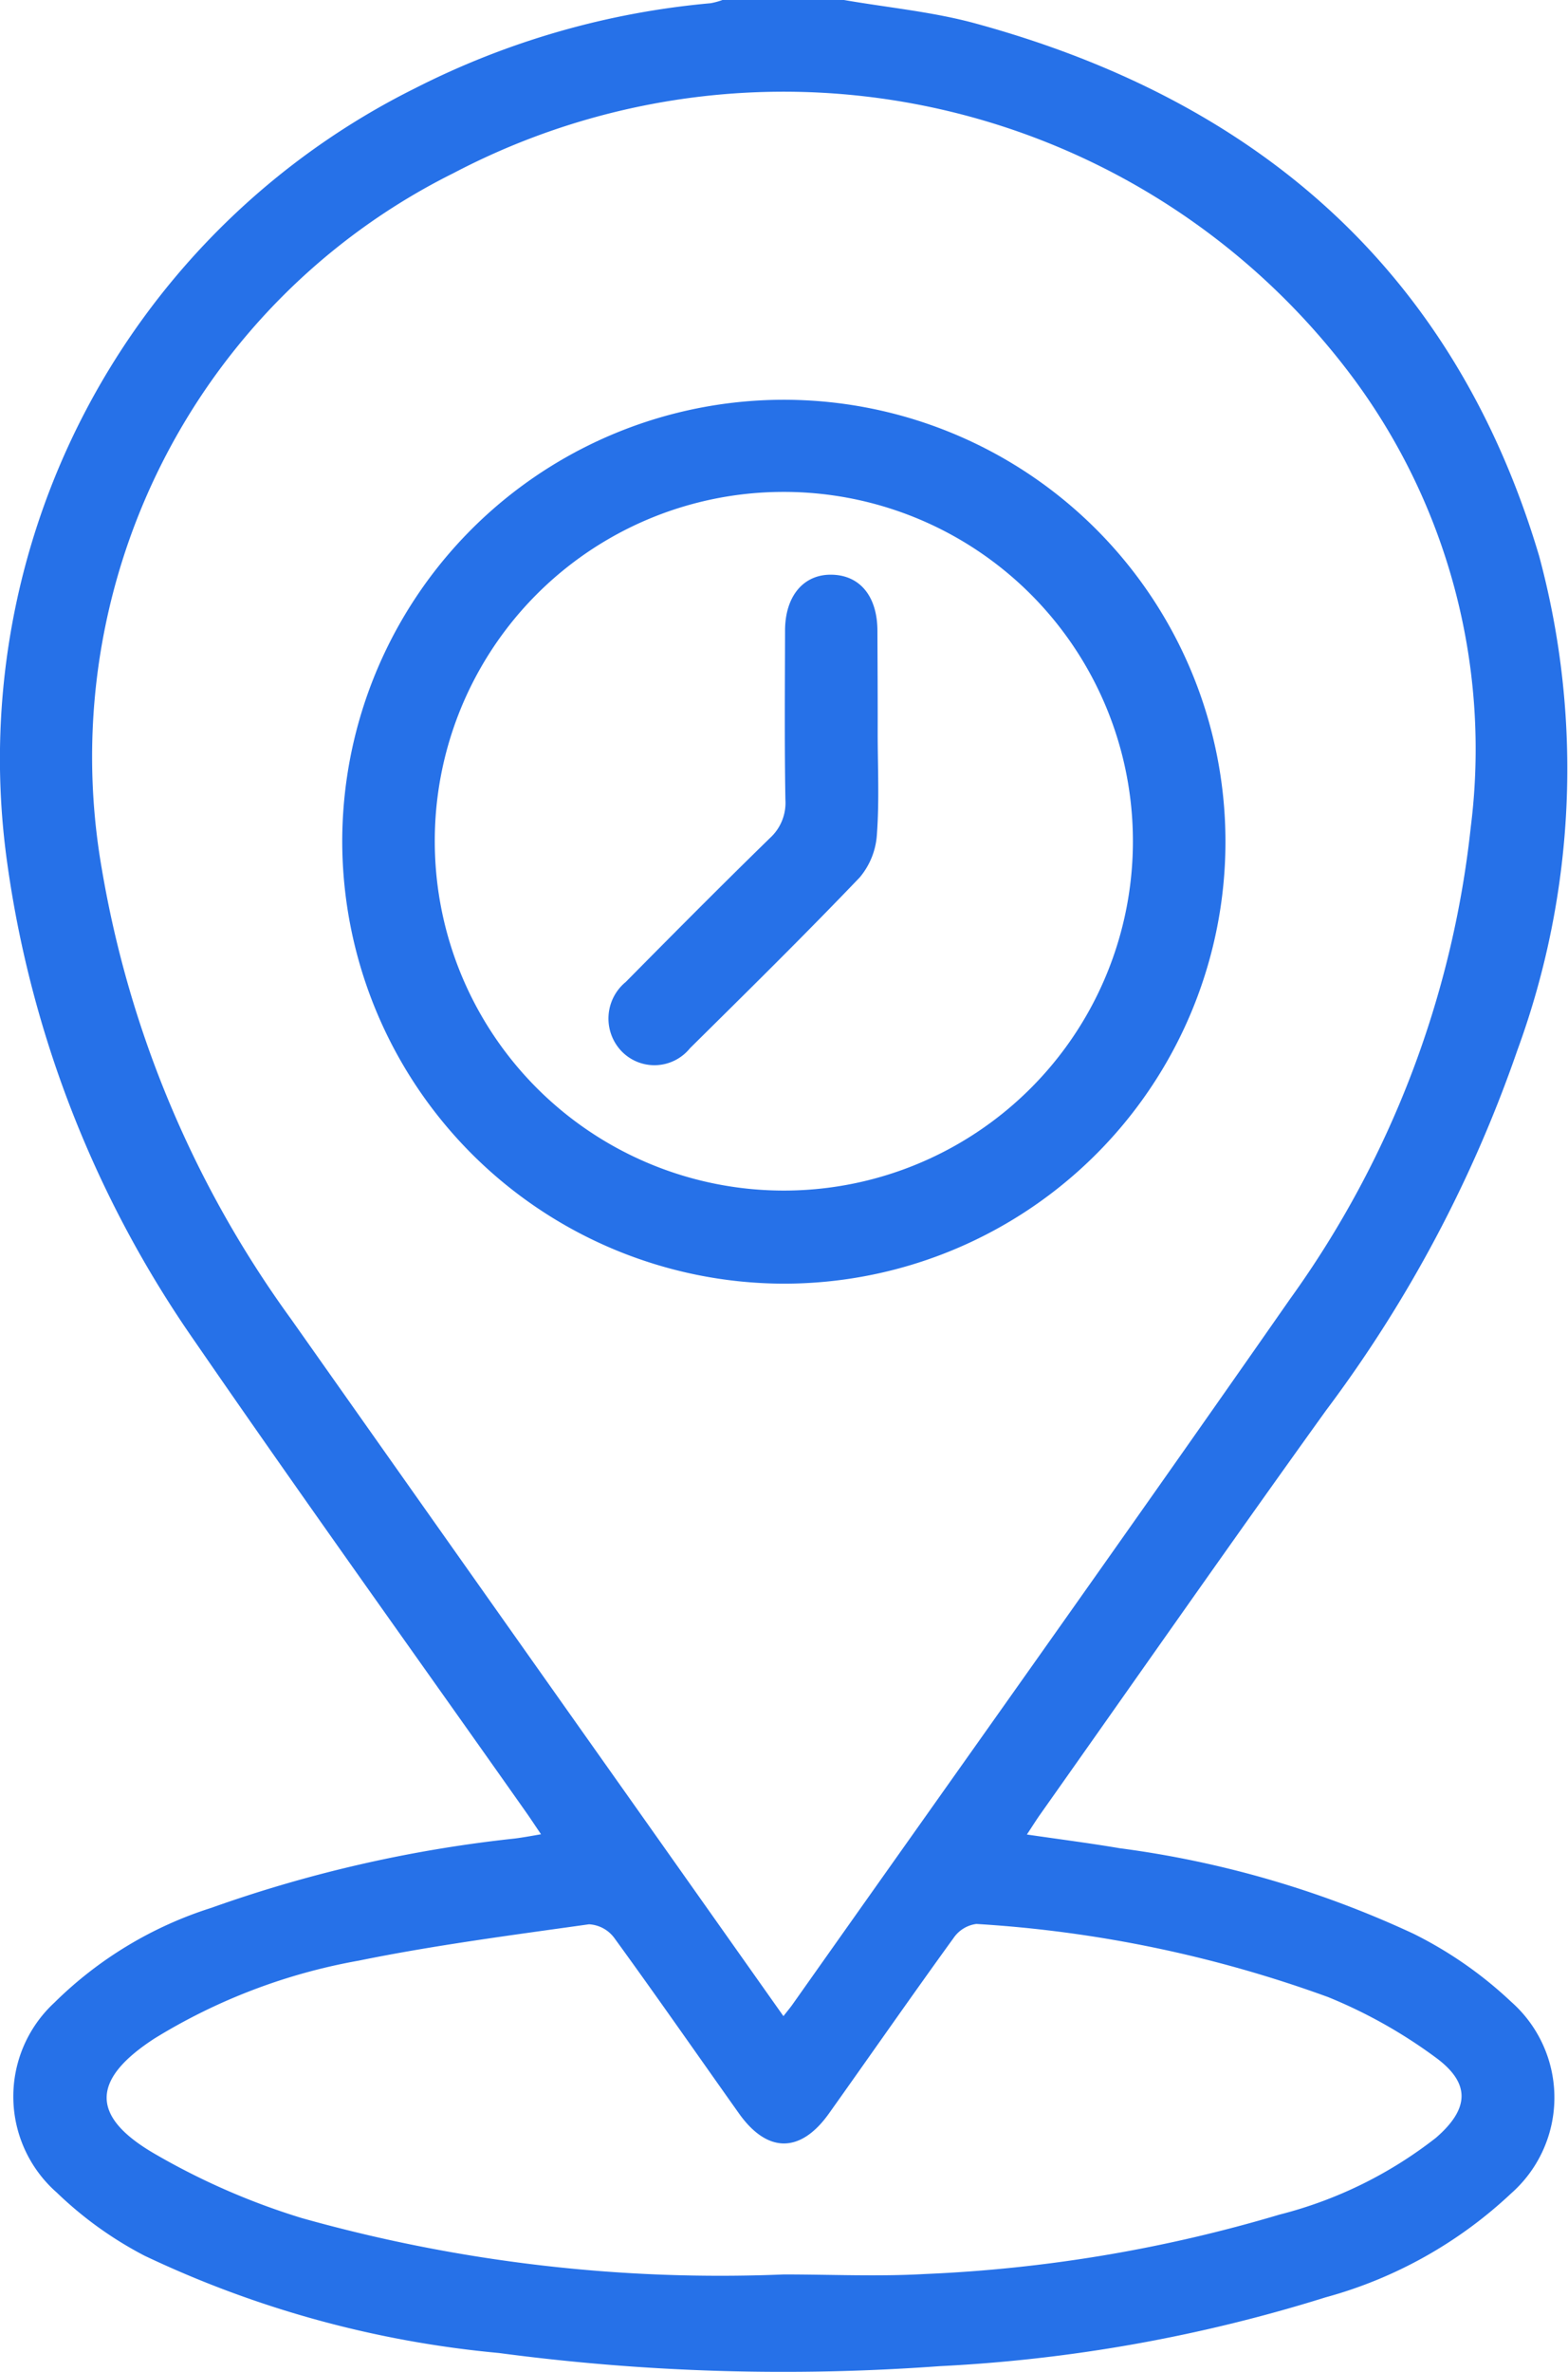 <?xml version="1.0" encoding="utf-8"?>
<svg xmlns="http://www.w3.org/2000/svg" width="36.497" height="55.169" viewBox="0 0 36.497 55.169">
  <g id="Group_16800" data-name="Group 16800" transform="translate(-1049 3844)">
    <g id="Group_16775" data-name="Group 16775" transform="translate(1049 -3844)">
      <path id="Path_60153" data-name="Path 60153" d="M803.462,264.56c1.021.177,2.065.274,3.059.545,6.571,1.792,11.15,5.759,13.122,12.39a19.005,19.005,0,0,1-.507,11.49,30.577,30.577,0,0,1-4.449,8.372c-2.242,3.117-4.44,6.265-6.656,9.4-.092.13-.176.265-.312.471.759.111,1.46.2,2.155.318a23.406,23.406,0,0,1,6.84,1.988,9.406,9.406,0,0,1,2.279,1.586,2.97,2.97,0,0,1,0,4.453,10.237,10.237,0,0,1-4.323,2.42,36.022,36.022,0,0,1-8.978,1.6,50.137,50.137,0,0,1-10.261-.306,24.41,24.41,0,0,1-8.252-2.264,8.756,8.756,0,0,1-2.039-1.466,2.972,2.972,0,0,1-.059-4.417,9.108,9.108,0,0,1,3.65-2.205,30.816,30.816,0,0,1,7.061-1.613c.176-.022.35-.053.618-.1-.144-.211-.245-.367-.352-.518-2.574-3.651-5.181-7.279-7.715-10.958a25.608,25.608,0,0,1-4.358-11.114,17.417,17.417,0,0,1,9.491-18.018,18.855,18.855,0,0,1,6.881-1.979,1.673,1.673,0,0,0,.3-.084Zm-1.41,46.892c.109-.138.166-.206.217-.279,3.862-5.465,7.747-10.912,11.575-16.4a22.955,22.955,0,0,0,4.207-10.978,14.492,14.492,0,0,0-2.69-10.379,16.529,16.529,0,0,0-20.989-4.829,15.161,15.161,0,0,0-8.185,16.184,24.826,24.826,0,0,0,4.4,10.462q4.034,5.717,8.076,11.427Zm.009,6.008c1.093,0,2.191.052,3.282-.01a33.846,33.846,0,0,0,8.256-1.382,9.817,9.817,0,0,0,3.643-1.788c.771-.669.813-1.26,0-1.86a11.527,11.527,0,0,0-2.514-1.412,29.017,29.017,0,0,0-8.185-1.7.763.763,0,0,0-.531.327c-.979,1.351-1.932,2.721-2.9,4.081-.664.933-1.438.929-2.1-.008-.966-1.36-1.918-2.73-2.9-4.079a.785.785,0,0,0-.586-.313c-1.791.252-3.59.485-5.362.846a13.606,13.606,0,0,0-4.748,1.808c-1.467.951-1.507,1.806-.009,2.678a16.326,16.326,0,0,0,3.432,1.5A35.987,35.987,0,0,0,802.061,317.46Z" transform="translate(-783.817 -264.56)" fill="#2671e8"/>
      <path id="Path_60154" data-name="Path 60154" d="M791.009,283.219a10.279,10.279,0,1,1,10.249,10.295A10.3,10.3,0,0,1,791.009,283.219Zm2.154.037a8.125,8.125,0,1,0,8.092-8.157A8.116,8.116,0,0,0,793.163,283.255Z" transform="translate(-783.043 -263.658)" fill="#2671e8"/>
      <path id="Path_60155" data-name="Path 60155" d="M802.87,280.3c0,.791.04,1.584-.018,2.369a1.717,1.717,0,0,1-.4,1c-1.29,1.348-2.622,2.659-3.95,3.972a1.064,1.064,0,0,1-1.58.085,1.1,1.1,0,0,1,.083-1.624c1.111-1.123,2.225-2.244,3.356-3.347a1.106,1.106,0,0,0,.361-.894c-.022-1.31-.011-2.622-.008-3.932,0-.81.439-1.321,1.1-1.3.648.018,1.047.507,1.05,1.3S802.872,279.51,802.87,280.3Z" transform="translate(-782.441 -263.262)" fill="#2671e8"/>
    </g>
  </g>
</svg>
